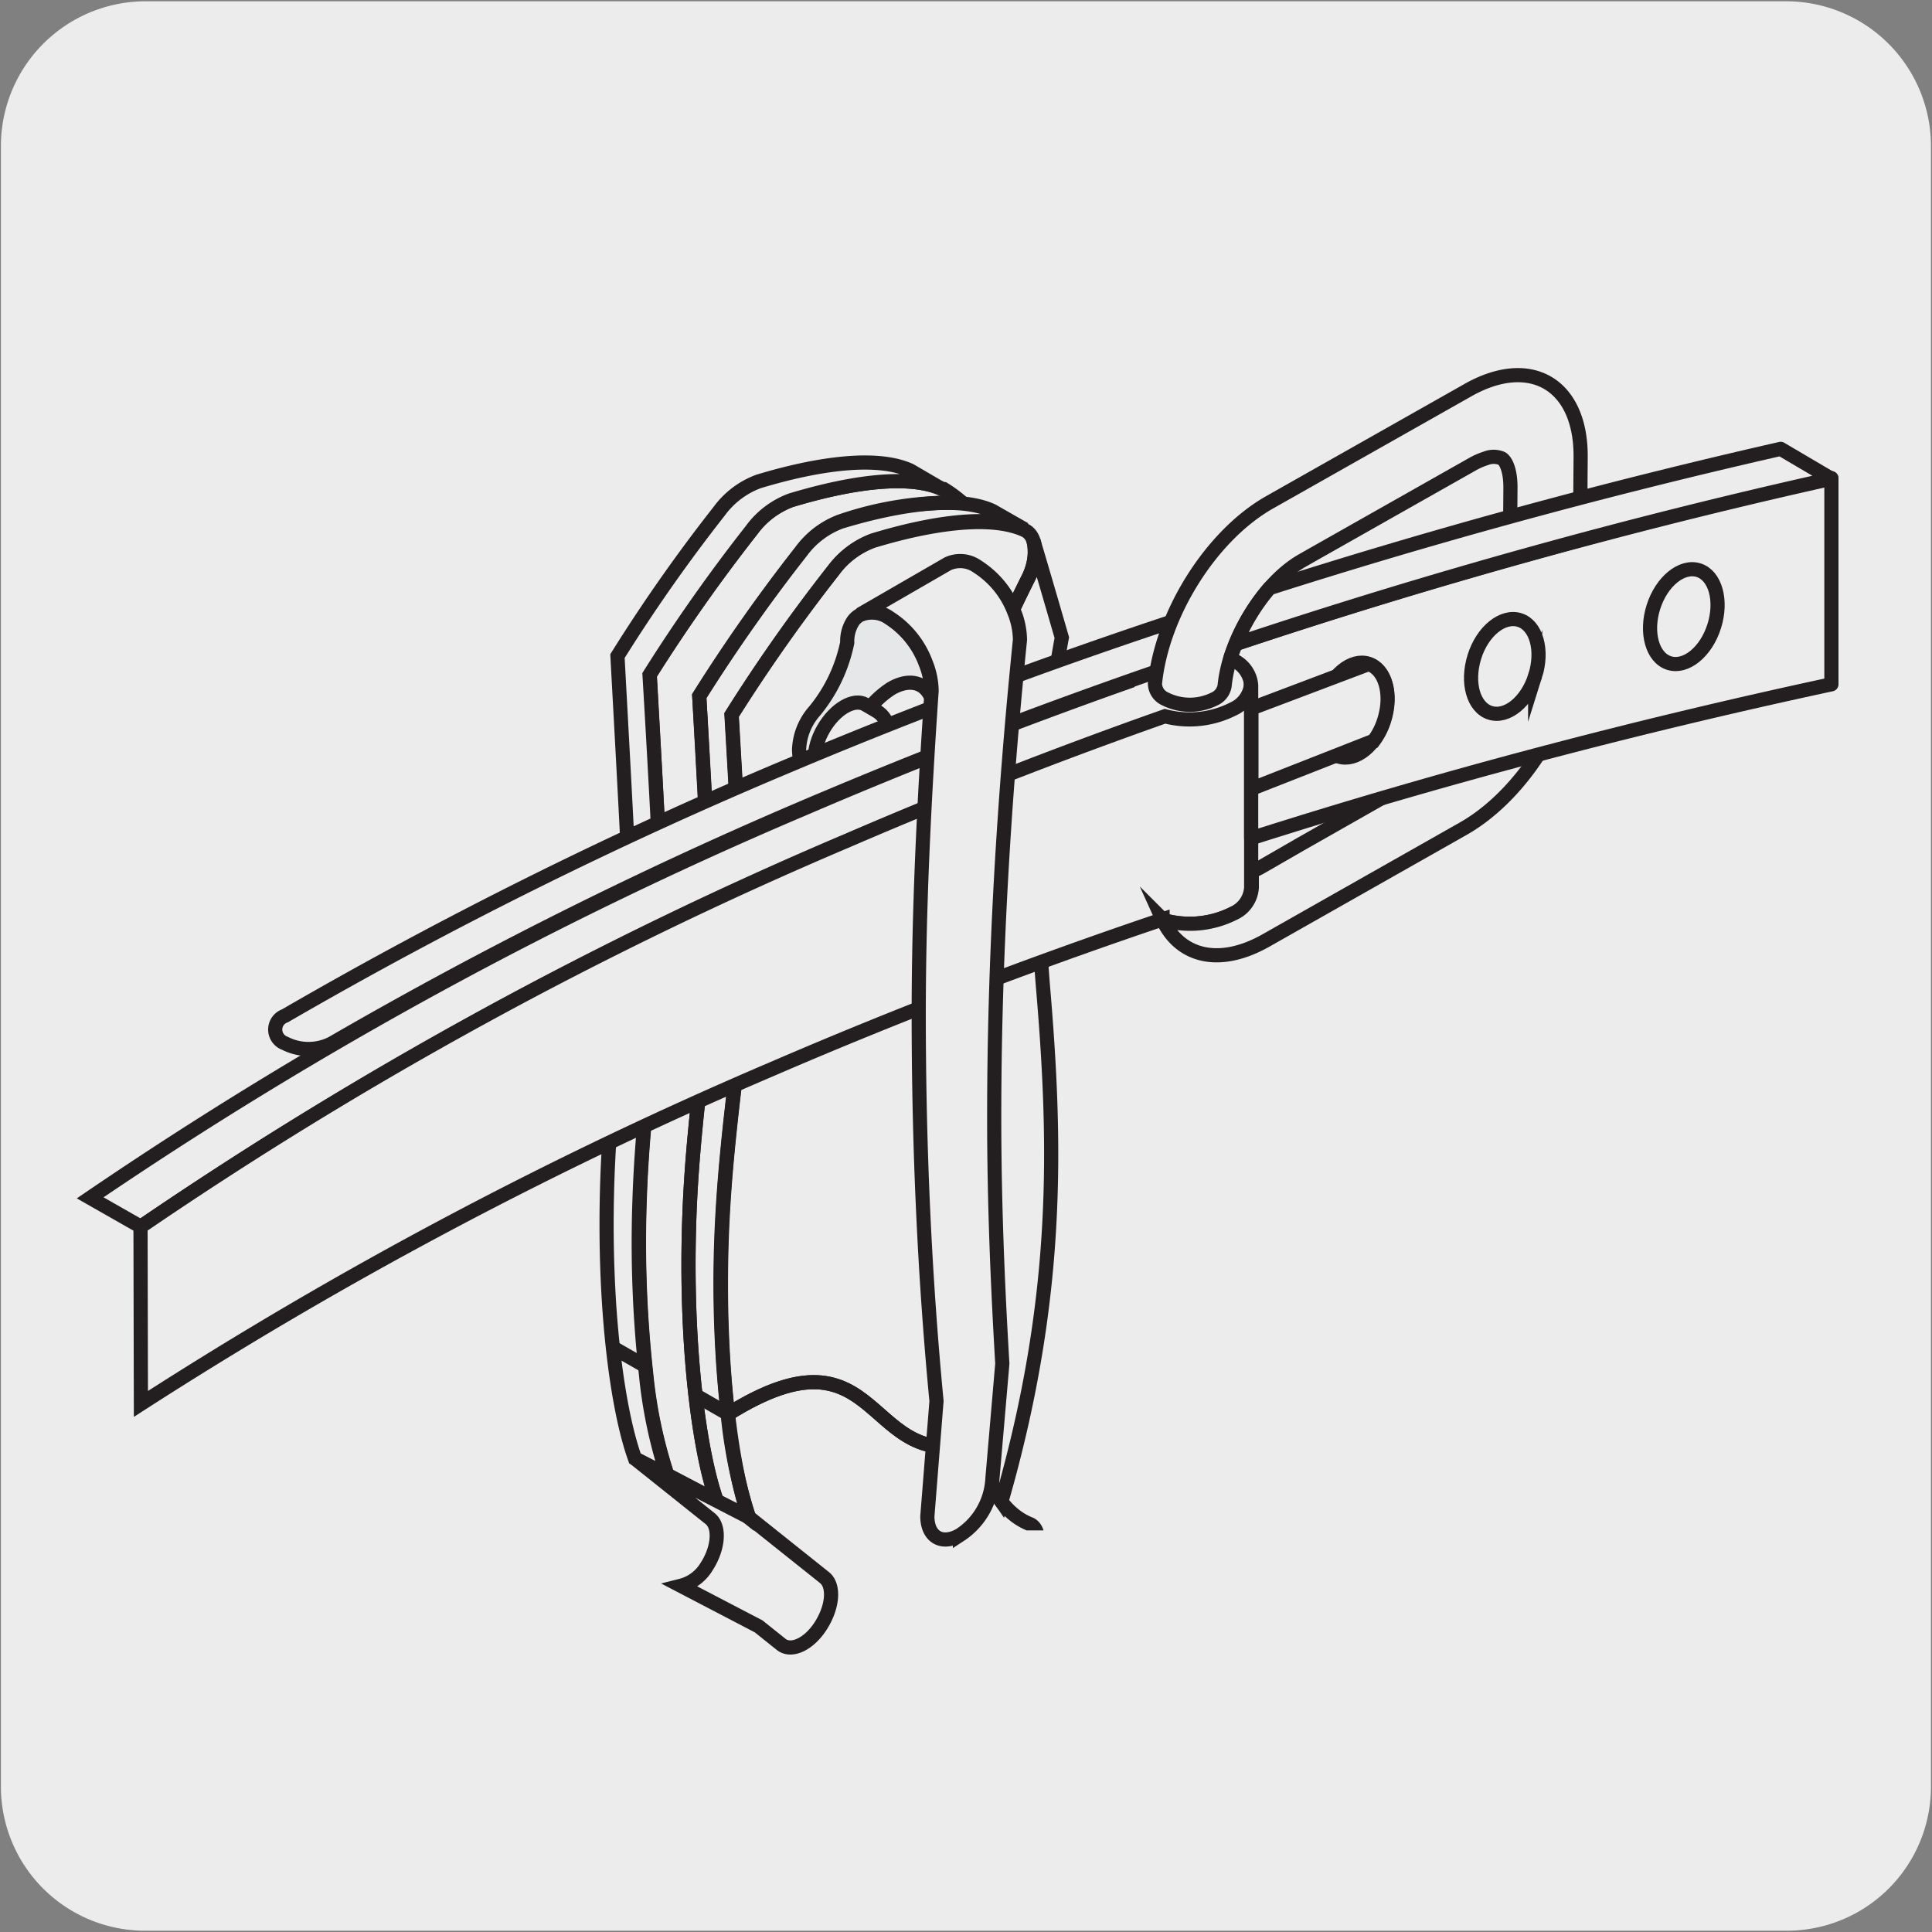 <svg xmlns="http://www.w3.org/2000/svg" xmlns:xlink="http://www.w3.org/1999/xlink" viewBox="0 0 150 150"><rect x="0" y="0" width="150" height="150" fill="#808080" stroke="none"/><defs><style>.cls-1,.cls-11,.cls-4,.cls-6,.cls-8{fill:none;}.cls-2{fill:#edecec;}.cls-3{clip-path:url(#clip-path);}.cls-11,.cls-4,.cls-6,.cls-8{stroke:#231f20;stroke-width:1.1px;}.cls-4{stroke-miterlimit:10;}.cls-5{clip-path:url(#clip-path-2);}.cls-7{fill:#fff;}.cls-8{stroke-linecap:round;}.cls-11,.cls-8{stroke-linejoin:round;}.cls-9{clip-path:url(#clip-path-3);}.cls-10{fill:#e6e7e8;}.cls-12{clip-path:url(#clip-path-4);}.cls-13{clip-path:url(#clip-path-5);}.cls-14{clip-path:url(#clip-path-6);}</style><clipPath id="clip-path"><rect class="cls-1" x="-161.21" y="-159.61" width="135.11" height="131.29"/></clipPath><clipPath id="clip-path-2"><rect class="cls-2" x="42.23" y="26.22" width="93.86" height="92.6"/></clipPath><clipPath id="clip-path-3"><rect class="cls-1" x="42.23" y="26.22" width="93.86" height="92.6"/></clipPath><clipPath id="clip-path-4"><rect class="cls-1" x="-163.1" y="7.24" width="136.51" height="135.73"/></clipPath><clipPath id="clip-path-5"><rect class="cls-1" x="-163.79" y="515.24" width="135.57" height="140.86"/></clipPath><clipPath id="clip-path-6"><rect class="cls-1" x="685.8" y="514.03" width="135.57" height="140.86"/></clipPath></defs><title>16981-03</title><g id="Capa_2" data-name="Capa 2"><path class="cls-2" d="M11.32.1H138.64a11.25,11.25,0,0,1,11.28,11.21v127.4a11.19,11.19,0,0,1-11.2,11.19H11.27A11.19,11.19,0,0,1,.07,138.71h0V11.34A11.24,11.24,0,0,1,11.32.1Z"/></g><g id="Capa_3" data-name="Capa 3"><g class="cls-3"><path class="cls-2" d="M-77.74,142.92c-5.82.27-1.68-4.17-.29-16.32C-71.3,67.83-71.1,26-71.1,26c2.34-27.23,9.29-37.53,22.83-54,0,0-2.21-5.26.64-6.8,0,0,7.33-2.69,23-7.62C-7.62-47.79-.12-50.6,1.88-46.86c3.53,6,10.17,24,11.22,39.9a56.42,56.42,0,0,1-.25,10.89c-.17,1.42-.37,2.82-.58,4.21-1.14,7.4-2.75,14.53-4.36,22.37A267.55,267.55,0,0,0,2.23,72.82c-.06,1.12-.11,2.26-.15,3.41C1.5,90.68,1.91,97.37,4.94,115c1.09,6.34,6.43,18,.88,17.85-33.47-.67-59.77,8.86-83.56,10"/><path class="cls-4" d="M-77.74,142.92c-5.82.27-1.68-4.17-.29-16.32C-71.3,67.83-71.1,26-71.1,26c2.34-27.23,9.29-37.53,22.83-54,0,0-2.21-5.26.64-6.8,0,0,7.33-2.69,23-7.62C-7.62-47.79-.12-50.6,1.88-46.86c3.53,6,10.17,24,11.22,39.9a56.42,56.42,0,0,1-.25,10.89c-.17,1.42-.37,2.82-.58,4.21-1.14,7.4-2.75,14.53-4.36,22.37A267.55,267.55,0,0,0,2.23,72.82c-.06,1.12-.11,2.26-.15,3.41C1.5,90.68,1.91,97.37,4.94,115c1.09,6.34,6.43,18,.88,17.85C-27.65,132.22-53.95,141.75-77.74,142.92Z"/></g><rect class="cls-2" x="42.23" y="26.22" width="93.86" height="92.6"/><g class="cls-5"><path class="cls-2" d="M56.79,55.51a128.06,128.06,0,0,1,7.92-11.24A6.65,6.65,0,0,1,67.77,42c4.79-1.45,9.27-2,11.77-.84l.08,0c.9.51,1,2.18.16,3.8-10.82,21.72-4,21-2.77,25,1.14,3.58-2.53,24.4-1,41.32.44,4.91,2.66,6.48,3.93,7,.55.21.76,1,.57,1.85l-1.86,9.2a3.77,3.77,0,0,1-.94,1.77L69,139.88c-2.84,1.64-5.46,1.72-7.57.52-2.91-1.64-4.86-5.7-5.11-11.46v-.1a3.19,3.19,0,0,1,1.46-2.52,1,1,0,0,1,1-.12l.11.07,1.76,1.4c.77.62,2.15,0,3.08-1.47s1.05-3.1.27-3.72l-5.84-4.66a39.52,39.52,0,0,1-1.65-8A93.28,93.28,0,0,1,56,96.28c.29-9.21,2-17.32,1.78-21.55-.29-6.38-.7-13.82-1-19.22"/><path class="cls-2" d="M56.79,55.51a128.06,128.06,0,0,1,7.92-11.24A6.65,6.65,0,0,1,67.77,42c4.79-1.45,9.27-2,11.77-.84l.08,0c.9.51,1,2.18.16,3.8-10.82,21.72-4,21-2.77,25,1.14,3.58-2.53,24.4-1,41.32.44,4.91,2.66,6.48,3.93,7,.55.21.76,1,.57,1.85l-1.86,9.2a3.77,3.77,0,0,1-.94,1.77L69,139.88c-2.84,1.64-5.46,1.72-7.57.52-2.91-1.64-4.86-5.7-5.11-11.46v-.1a3.19,3.19,0,0,1,1.46-2.52,1,1,0,0,1,1-.12l.11.07,1.76,1.4c.77.62,2.15,0,3.08-1.47s1.05-3.1.27-3.72l-5.84-4.66a39.52,39.52,0,0,1-1.65-8A93.28,93.28,0,0,1,56,96.28c.29-9.21,2-17.32,1.78-21.55C57.52,68.35,57.11,60.91,56.79,55.51Z"/></g><path class="cls-2" d="M82.1,51.45c.2-1.22.34-1.94.34-1.94s-1-3.48-2.2-7.52a4.28,4.28,0,0,1-.46,3c-10.82,21.72-4,21-2.77,25,1.14,3.59-2.53,24.4-1,41.32a10.06,10.06,0,0,0,1.74,5.26c4.59-15.93,4.25-28,3.21-40.17A97.51,97.51,0,0,1,81,60.4Z"/><path class="cls-6" d="M82.1,51.45c.2-1.22.34-1.94.34-1.94s-1-3.48-2.2-7.52a4.28,4.28,0,0,1-.46,3c-10.82,21.72-4,21-2.77,25,1.14,3.59-2.53,24.4-1,41.32a10.06,10.06,0,0,0,1.74,5.26c4.59-15.93,4.25-28,3.21-40.17A97.51,97.51,0,0,1,81,60.4Z"/><polygon class="cls-7" points="81.21 51.82 80.15 60.76 81.73 60.12 82.79 51.17 81.21 51.82"/><polygon class="cls-8" points="81.73 60.12 82.79 51.17 81.21 51.82 80.15 60.76 81.73 60.12"/><line class="cls-6" x1="55.96" y1="66.8" x2="52.44" y2="64.78"/><path class="cls-6" d="M70.81,71.57c-10,4.26-8.1-8.84-19.47-2.46"/><path class="cls-2" d="M55.65,116.56c-1.33-3.71-2.46-11.83-2.14-21.72.29-9.22,2-17.32,1.78-21.55-.29-6.38-.7-13.82-1-19.22a131.76,131.76,0,0,1,7.92-11.25,6.7,6.7,0,0,1,3.06-2.31c4.78-1.45,9.27-2,11.77-.85l2.52,1.44c-2.5-1.19-7-.6-11.77.85a6.65,6.65,0,0,0-3.06,2.32,131.82,131.82,0,0,0-7.92,11.24c.32,5.4.73,12.84,1,19.22C58,79,56.33,87.06,56,96.28a91.74,91.74,0,0,0,.5,13.5,38,38,0,0,0,1.64,8Z"/><path class="cls-6" d="M55.65,116.56c-1.33-3.71-2.46-11.83-2.14-21.72.29-9.22,2-17.32,1.78-21.55-.29-6.38-.7-13.82-1-19.22a131.76,131.76,0,0,1,7.92-11.25,6.7,6.7,0,0,1,3.06-2.31c4.78-1.45,9.27-2,11.77-.85l2.52,1.44c-2.5-1.19-7-.6-11.77.85a6.65,6.65,0,0,0-3.06,2.32,131.82,131.82,0,0,0-7.92,11.24c.32,5.4.73,12.84,1,19.22C58,79,56.33,87.06,56,96.28a91.74,91.74,0,0,0,.5,13.5,38,38,0,0,0,1.64,8Z"/><path class="cls-4" d="M51.81,114.5a36.54,36.54,0,0,1-1.64-7.85,93.15,93.15,0,0,1-.5-13.5c.3-9.21,2-17.32,1.78-21.55-.28-6.38-.7-13.82-1-19.22a133.43,133.43,0,0,1,7.92-11.24,6.63,6.63,0,0,1,3.06-2.31c4.79-1.45,9.27-2,11.78-.85l.08,0a10.58,10.58,0,0,1,1.43,1.06,26.57,26.57,0,0,0-9.45,1.43,6.7,6.7,0,0,0-3.06,2.31,131.76,131.76,0,0,0-7.92,11.25c.32,5.4.73,12.83,1,19.22.19,4.23-1.49,12.33-1.78,21.54-.32,9.89.81,18,2.14,21.73Z"/><path class="cls-2" d="M49.3,113.24c-1.34-3.71-2.47-11.64-2.15-21.53.3-9.22,2-17.32,1.79-21.55-.29-6.38-.71-13.82-1-19.22A127.66,127.66,0,0,1,55.83,39.7a6.65,6.65,0,0,1,3.06-2.32c4.79-1.45,9.27-2,11.78-.85L73.19,38c-2.51-1.2-7-.6-11.78.84a6.65,6.65,0,0,0-3.06,2.32,131.82,131.82,0,0,0-7.92,11.24c.32,5.4.74,12.84,1,19.22.2,4.23-1.48,12.34-1.78,21.55a93.15,93.15,0,0,0,.5,13.5,36.54,36.54,0,0,0,1.64,7.85Z"/><path class="cls-6" d="M49.3,113.24c-1.34-3.71-2.47-11.64-2.15-21.53.3-9.22,2-17.32,1.79-21.55-.29-6.38-.71-13.82-1-19.22A127.66,127.66,0,0,1,55.83,39.7a6.65,6.65,0,0,1,3.06-2.32c4.79-1.45,9.27-2,11.78-.85L73.19,38c-2.51-1.2-7-.6-11.78.84a6.65,6.65,0,0,0-3.06,2.32,131.82,131.82,0,0,0-7.92,11.24c.32,5.4.74,12.84,1,19.22.2,4.23-1.48,12.34-1.78,21.55a93.15,93.15,0,0,0,.5,13.5,36.54,36.54,0,0,0,1.64,7.85Z"/><path class="cls-2" d="M58.9,126.27l1.75,1.4c.78.62,2.16,0,3.09-1.47s1.05-3.1.27-3.72l-5.84-4.66-8.87-4.57,5.84,4.66c.77.62.65,2.29-.28,3.72a3.26,3.26,0,0,1-2,1.49Z"/><path class="cls-6" d="M58.9,126.27l1.75,1.4c.78.62,2.16,0,3.09-1.47s1.05-3.1.27-3.72l-5.84-4.66-8.87-4.57,5.84,4.66c.77.62.65,2.29-.28,3.72a3.26,3.26,0,0,1-2,1.49Z"/><rect class="cls-1" x="42.23" y="26.22" width="93.86" height="92.6"/><path class="cls-2" d="M56.53,109.78c12.17-7.61,10.48,5.09,19.57,2.1"/><path class="cls-4" d="M56.53,109.78c12.17-7.61,10.48,5.09,19.57,2.1"/><path class="cls-7" d="M77.16,74.7c-10,4.26-8.1-8.84-19.46-2.46"/><path class="cls-6" d="M56.53,109.78c12.17-7.61,10.48,5.09,19.57,2.1"/><g class="cls-9"><path class="cls-6" d="M56.79,55.51a131.82,131.82,0,0,1,7.92-11.24A6.79,6.79,0,0,1,67.77,42c4.79-1.45,9.27-2,11.78-.84,1,.46,1.06,2.18.23,3.84-10.82,21.73-4,21-2.77,25,1.14,3.59-2.53,24.4-1,41.32.44,4.91,2.66,6.49,3.93,7,.55.21.76,1,.58,1.85l-1.87,9.2a3.77,3.77,0,0,1-.94,1.77L69,139.89c-6.74,3.88-12.25-1-12.68-10.95v-.1a3.19,3.19,0,0,1,1.46-2.52,1,1,0,0,1,1.12,0l1.76,1.39c.77.62,2.16,0,3.08-1.47s1.05-3.1.27-3.72l-5.84-4.66c-1.34-3.71-2.46-11.65-2.14-21.54.3-9.21,2-17.32,1.78-21.55C57.52,68.35,57.11,60.91,56.79,55.51ZM77.16,74.7c-10,4.26-8.1-8.84-19.46-2.46"/></g><line class="cls-6" x1="57.69" y1="72.24" x2="54.17" y2="70.22"/><path class="cls-6" d="M77.16,74.69c-10,4.27-8.1-8.84-19.46-2.46"/><path class="cls-10" d="M72.31,54c0-.12,0-.23,0-.34a6,6,0,0,0-.44-2.14A7.12,7.12,0,0,0,69.06,48a2.33,2.33,0,0,0-2.29-.25,1.52,1.52,0,0,0-.57.53,2.84,2.84,0,0,0-.42,1.61,12.2,12.2,0,0,1-2.53,5.31,4.78,4.78,0,0,0-1.21,3c0,1.47,1,2.06,2.31,1.33a4.58,4.58,0,0,0,2-2.52,7.18,7.18,0,0,1,2.85-3.56c1.23-.71,2.31-.54,2.87.3a1.55,1.55,0,0,0,.23.21"/><path class="cls-4" d="M72.31,54c0-.12,0-.23,0-.34a6,6,0,0,0-.44-2.14A7.12,7.12,0,0,0,69.06,48a2.33,2.33,0,0,0-2.29-.25,1.52,1.52,0,0,0-.57.53,2.84,2.84,0,0,0-.42,1.61,12.2,12.2,0,0,1-2.53,5.31,4.78,4.78,0,0,0-1.21,3c0,1.47,1,2.06,2.31,1.33a4.58,4.58,0,0,0,2-2.52,7.18,7.18,0,0,1,2.85-3.56c1.23-.71,2.31-.54,2.87.3A1.55,1.55,0,0,0,72.31,54Z"/><path class="cls-2" d="M63.94,60.33c-.9-.52-.9-2.2,0-3.75s2.36-2.4,3.25-1.88l.84.49c1.18.67,1.39,2.48.49,4s-2.57,2.27-3.74,1.6Z"/><path class="cls-4" d="M63.94,60.33c-.9-.52-.9-2.2,0-3.75s2.36-2.4,3.25-1.88l.84.49c1.18.67,1.39,2.48.49,4s-2.57,2.27-3.74,1.6Z"/><path class="cls-2" d="M7,93A321.33,321.33,0,0,1,62.43,62.77q12.29-5.28,25.18-9.84h0A2.52,2.52,0,0,1,89,51.2a7.45,7.45,0,0,1,6.74,0,2.06,2.06,0,0,1,0,3.89,7.49,7.49,0,0,1-5.3.57h0q-12.61,4.45-24.64,9.64A317.09,317.09,0,0,0,10.93,95.24Z"/><path class="cls-4" d="M7,93A321.33,321.33,0,0,1,62.43,62.77q12.29-5.28,25.18-9.84h0A2.52,2.52,0,0,1,89,51.2a7.45,7.45,0,0,1,6.74,0,2.06,2.06,0,0,1,0,3.89,7.49,7.49,0,0,1-5.3.57h0q-12.61,4.45-24.64,9.64A317.09,317.09,0,0,0,10.93,95.24Z"/><path class="cls-2" d="M92.79,51.11Q78.3,56,64.52,61.79A336.08,336.08,0,0,0,25.78,81h0a4,4,0,0,1-3.66,0,1.13,1.13,0,0,1,0-2.13A341.71,341.71,0,0,1,61.35,59.39C71.76,55,82.52,51,93.55,47.42Z"/><path class="cls-4" d="M92.79,51.11Q78.3,56,64.52,61.79A336.08,336.08,0,0,0,25.78,81h0a4,4,0,0,1-3.66,0,1.13,1.13,0,0,1,0-2.13A341.71,341.71,0,0,1,61.35,59.39C71.76,55,82.52,51,93.55,47.42Z"/><path class="cls-2" d="M10.91,95.25a316.28,316.28,0,0,1,54.9-30q12-5.18,24.64-9.64h0a7.49,7.49,0,0,0,5.3-.57,2.36,2.36,0,0,0,1.39-2V68.91a2.33,2.33,0,0,1-1.4,2,7.51,7.51,0,0,1-5.48.52v-.05Q74.69,76.63,59.94,83a329.28,329.28,0,0,0-49,26Z"/><path class="cls-4" d="M10.91,95.25a316.28,316.28,0,0,1,54.9-30q12-5.18,24.64-9.64h0a7.49,7.49,0,0,0,5.3-.57,2.36,2.36,0,0,0,1.39-2V68.91a2.33,2.33,0,0,1-1.4,2,7.51,7.51,0,0,1-5.48.52v-.05Q74.69,76.63,59.94,83a329.28,329.28,0,0,0-49,26Z"/><path class="cls-2" d="M90.24,71.35c1.32,2.91,4.39,3.75,8.08,1.65l15.3-8.67c4.91-2.79,8.95-9.63,9-15.28l.1-13.55c.05-5.66-3.9-8-8.82-5.17h0L98.57,39c-4.56,2.59-8.36,8.69-8.9,14.08h0a1.33,1.33,0,0,0,.79,1.18,4.26,4.26,0,0,0,3.84,0,1.35,1.35,0,0,0,.79-1.11h0c.38-3.6,3.07-8,6.09-9.67l.61-.35,9.42-5.33,3.06-1.73a5.38,5.38,0,0,1,1.08-.48,1.63,1.63,0,0,1,1.24,0c.35.2.69,1,.68,2.27l-.08,11.59A13.85,13.85,0,0,1,111,59.85l-10,5.68L98,67.26a4.92,4.92,0,0,1-.81.39v1.26a2.36,2.36,0,0,1-1.39,2,7.57,7.57,0,0,1-5.48.52Z"/><path class="cls-4" d="M90.24,71.35c1.32,2.91,4.39,3.75,8.08,1.65l15.3-8.67c4.91-2.79,8.95-9.63,9-15.28l.1-13.55c.05-5.66-3.9-8-8.82-5.17h0L98.57,39c-4.56,2.59-8.36,8.69-8.9,14.08h0a1.33,1.33,0,0,0,.79,1.18,4.26,4.26,0,0,0,3.84,0,1.35,1.35,0,0,0,.79-1.11h0c.38-3.6,3.07-8,6.09-9.67l.61-.35,9.42-5.33,3.06-1.73a5.38,5.38,0,0,1,1.08-.48,1.63,1.63,0,0,1,1.24,0c.35.2.69,1,.68,2.27l-.08,11.59A13.85,13.85,0,0,1,111,59.85l-10,5.68L98,67.26a4.92,4.92,0,0,1-.81.39v1.26a2.36,2.36,0,0,1-1.39,2,7.57,7.57,0,0,1-5.48.52Z"/><path class="cls-2" d="M142.19,37.12A467.3,467.3,0,0,0,95.94,50c-.15.37-.3.74-.42,1.12l.23.13a2.36,2.36,0,0,1,1.39,1.94V65.08c14.57-4.65,29.62-8.63,45.05-11.95Z"/><path class="cls-11" d="M142.19,37.12A467.3,467.3,0,0,0,95.94,50c-.15.37-.3.74-.42,1.12l.23.13a2.36,2.36,0,0,1,1.39,1.94V65.08c14.57-4.65,29.62-8.63,45.05-11.95Z"/><path class="cls-2" d="M138.25,34.85q-20.34,4.63-39.68,10.81A15.81,15.81,0,0,0,95.94,50a467.3,467.3,0,0,1,46.25-12.83Z"/><path class="cls-11" d="M138.25,34.85q-20.34,4.63-39.68,10.81A15.81,15.81,0,0,0,95.94,50a467.3,467.3,0,0,1,46.25-12.83Z"/><path class="cls-4" d="M133.09,48.62c-.63,2-2.2,3.27-3.5,2.86s-1.85-2.36-1.22-4.35,2.21-3.27,3.51-2.86S133.72,46.63,133.09,48.62Zm-13.9,3.86c-.63,2-2.2,3.28-3.5,2.86S113.85,53,114.47,51s2.21-3.27,3.51-2.86S119.82,50.49,119.19,52.48Zm-11.74,3.4c-.63,2-2.19,3.27-3.5,2.86s-1.84-2.36-1.21-4.35,2.2-3.28,3.5-2.86S108.09,53.89,107.45,55.88Z"/><path class="cls-2" d="M97.16,55l0,6.24,9.5-3.73a5.24,5.24,0,0,0,.81-1.6c.63-2,.09-3.94-1.21-4.35Z"/><path class="cls-4" d="M97.16,55l0,6.24,9.5-3.73a5.24,5.24,0,0,0,.81-1.6c.63-2,.09-3.94-1.21-4.35Z"/><path class="cls-2" d="M77.82,105.87c-.37-6.23-.63-12.57-.63-19.12,0-12.17.73-24.56,2-37.07a5.91,5.91,0,0,0-.43-2.13A7.21,7.21,0,0,0,75.9,44a2.3,2.3,0,0,0-2.31-.23l-6.82,3.94a2.3,2.3,0,0,1,2.28.25,7.09,7.09,0,0,1,2.84,3.53,6,6,0,0,1,.44,2.14c-.58,8.43-1,16.83-1,25.1q0,15.63,1.38,30.05l-.71,8.94c0,1.61,1.13,2.27,2.53,1.46a5.57,5.57,0,0,0,2.52-4.37Z"/><path class="cls-4" d="M77.82,105.87c-.37-6.23-.63-12.57-.63-19.12,0-12.17.73-24.56,2-37.07a5.91,5.91,0,0,0-.43-2.13A7.21,7.21,0,0,0,75.9,44a2.3,2.3,0,0,0-2.31-.23l-6.82,3.94a2.3,2.3,0,0,1,2.28.25,7.09,7.09,0,0,1,2.84,3.53,6,6,0,0,1,.44,2.14c-.58,8.43-1,16.83-1,25.1q0,15.63,1.38,30.05l-.71,8.94c0,1.61,1.13,2.27,2.53,1.46a5.57,5.57,0,0,0,2.52-4.37Z"/><rect class="cls-1" x="42.23" y="26.22" width="93.86" height="92.6"/><line class="cls-4" x1="56.53" y1="109.78" x2="53.99" y2="108.32"/><line class="cls-4" x1="50.11" y1="106.07" x2="47.58" y2="104.62"/><g class="cls-12"><path class="cls-2" d="M-8.67,126.32C-45.88,87.1-73.31,71.59-98.54,57.05l-3.94,2.28c25.22,14.54,52.66,30,89.87,69.27,9.83,10.36,14.2,40,9.28,42.79l3.94-2.27c4.92-2.8.56-32.43-9.28-42.8"/><path class="cls-4" d="M-8.67,126.32C-45.88,87.1-73.31,71.59-98.54,57.05l-3.94,2.28c25.22,14.54,52.66,30,89.87,69.27,9.83,10.36,14.2,40,9.28,42.79l3.94-2.27C5.53,166.32,1.17,136.69-8.67,126.32Z"/></g></g></svg>